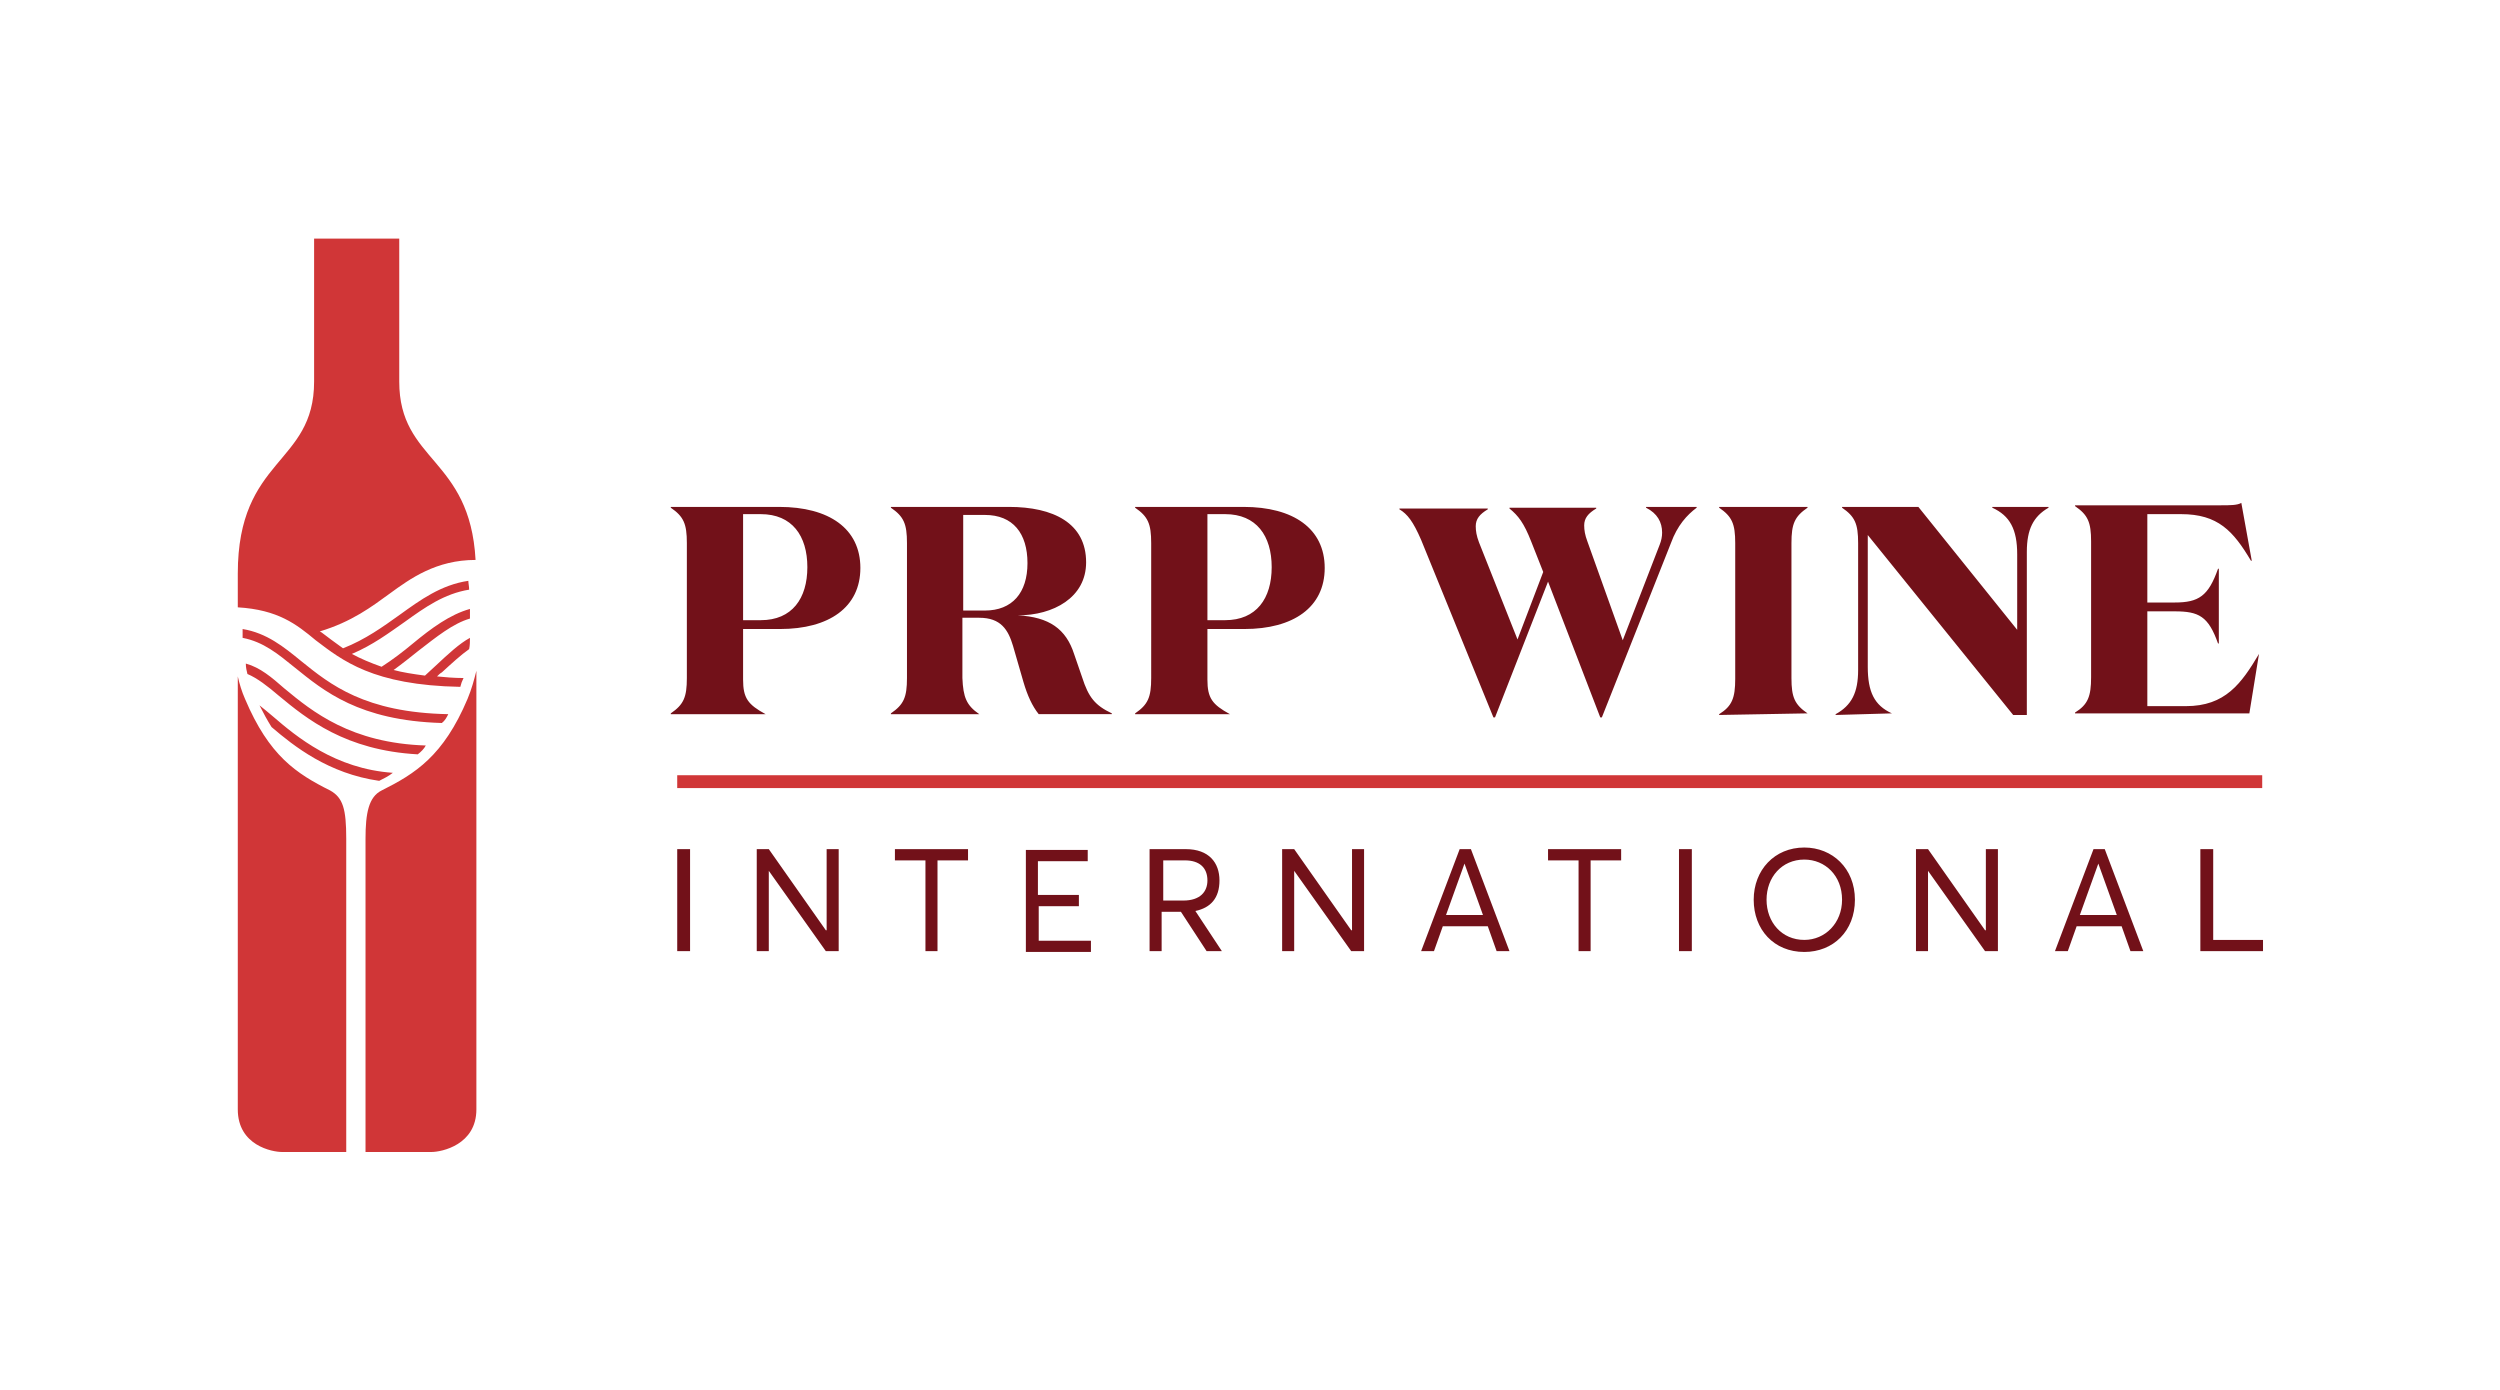 <?xml version="1.0" encoding="utf-8"?>
<!-- Generator: Adobe Illustrator 25.3.1, SVG Export Plug-In . SVG Version: 6.00 Build 0)  -->
<svg version="1.1" id="Layer_1" xmlns="http://www.w3.org/2000/svg" xmlns:xlink="http://www.w3.org/1999/xlink" x="0px" y="0px"
	 width="311.2px" height="173px" viewBox="0 0 311.2 173" style="enable-background:new 0 0 311.2 173;" xml:space="preserve">
<style type="text/css">
	.st0{fill:#D03637;}
	.st1{fill:#721119;}
</style>
<g>
	<path class="st0" d="M52,93.9c-9-0.5-13.8-4.4-17.3-7.3c-1.4-1.2-2.7-2.2-3.9-2.7c-0.1-0.4-0.2-0.8-0.2-1.3
		c1.8,0.5,3.2,1.7,4.8,3.1c3.5,2.9,8.3,6.8,17.6,7.1C52.8,93.2,52.4,93.6,52,93.9z M55.8,88.9c-10.4-0.2-14.7-3.7-18.3-6.6
		c-2.2-1.8-4.3-3.5-7.3-4c0,0.4,0,0.8,0,1.1c2.6,0.5,4.4,2,6.5,3.7c3.6,2.9,8,6.6,18.3,6.9C55.4,89.7,55.6,89.3,55.8,88.9z
		 M32.3,87.8c0.5,1,1,1.9,1.5,2.7c2.8,2.4,7.1,5.8,13.4,6.7c0.6-0.3,1.2-0.6,1.7-1c-7.2-0.5-12-4.5-14.9-7
		C33.3,88.6,32.8,88.2,32.3,87.8z M57.3,85.5c0.1-0.4,0.2-0.7,0.4-1.1c-1.2,0-2.3-0.1-3.3-0.2c0.2-0.2,0.4-0.4,0.6-0.5
		c1.2-1.1,2.4-2.2,3.4-2.9c0.1-0.5,0.1-0.9,0.1-1.4c-1.3,0.7-2.7,2-4.3,3.5c-0.4,0.4-0.9,0.8-1.3,1.2c-1.5-0.2-2.8-0.4-3.9-0.7
		c1.1-0.8,2.1-1.6,3.1-2.4c2.2-1.7,4.3-3.4,6.4-4c0-0.4,0-0.8,0-1.2c-2.5,0.7-4.8,2.4-7.1,4.3c-1.2,1-2.5,2-3.9,2.9
		c-1.4-0.5-2.6-1-3.7-1.6c2.6-1.1,4.6-2.6,6.6-4c2.5-1.8,4.9-3.5,8-4c0-0.4-0.1-0.8-0.1-1.1c-3.4,0.5-6,2.4-8.5,4.2
		c-2.1,1.5-4.3,3.1-7.1,4.2c-1-0.7-1.9-1.4-2.7-2c-0.1,0-0.1-0.1-0.2-0.1c4-1.2,6.5-3.1,8.7-4.7c2.6-1.9,5.8-4.2,10.7-4.2
		c-0.7-12.8-9.5-12.2-9.5-22.2c0-4.9,0-17.8,0-17.8H39.1c0,0,0,12.9,0,17.8c0,10.4-9.5,9.4-9.5,23.9c0,1.1,0,2.6,0,4.2
		c5,0.3,7.3,2.1,9.7,4.1C42.6,82.2,46.4,85.3,57.3,85.5z M47.5,98.4c-1.6,0.8-2,2.8-2,6c0,0.9,0,34.3,0,39c3.9,0,7.6,0,8.2,0
		c1.3,0,5.6-0.9,5.6-5.3c0-3.5,0-35,0-54.6c-0.3,1.2-0.6,2.3-1.1,3.5C55.2,94.1,51.7,96.3,47.5,98.4z M41.1,98.4
		c-4.2-2.1-7.6-4.3-10.6-11.4c-0.4-0.9-0.7-1.9-0.9-2.8c0,19.6,0,50.5,0,53.9c0,4.5,4.3,5.3,5.5,5.3c0.6,0,4.1,0,8,0
		c0-4.7,0-38.1,0-39C43.1,100.7,42.7,99.3,41.1,98.4z"/>
	<path class="st1" d="M95.3,88.9H83.5v-0.1c1.6-1.1,2-2,2-4.4V67.6c0-2.4-0.4-3.3-2-4.4v-0.1h13.5c6.2,0,10.1,2.7,10.1,7.6
		c0,4.9-3.9,7.6-10,7.6h-4.6v6.3C92.5,86.9,93.1,87.7,95.3,88.9L95.3,88.9z M92.5,77.2h2.2c3.9,0,5.8-2.7,5.8-6.6
		c0-3.9-1.9-6.6-5.8-6.6h-2.2V77.2z M121.9,88.9h-11v-0.1c1.6-1.1,2-2,2-4.4V67.6c0-2.4-0.4-3.3-2-4.4v-0.1h14.7
		c5.5,0,9.6,2,9.6,6.9c0,4.4-4.1,6.6-8.5,6.6c3.9,0.2,6,1.7,7,4.8l1,2.9c0.8,2.5,1.6,3.5,3.7,4.5v0.1h-9.1c-0.8-1-1.4-2.3-1.9-4
		l-1.3-4.5c-0.6-2-1.5-3.5-4.2-3.5h-2.1v7.5C119.9,86.8,120.3,87.8,121.9,88.9L121.9,88.9z M119.9,76h2.7c3.4,0,5.3-2.2,5.3-5.9
		c0-3.7-1.8-6-5.3-6h-2.7V76z M153.1,88.9h-11.8v-0.1c1.6-1.1,2-2,2-4.4V67.6c0-2.4-0.4-3.3-2-4.4v-0.1h13.5
		c6.2,0,10.1,2.7,10.1,7.6c0,4.9-3.9,7.6-10,7.6h-4.6v6.3C150.3,86.9,150.9,87.7,153.1,88.9L153.1,88.9z M150.3,77.2h2.2
		c3.9,0,5.8-2.7,5.8-6.6c0-3.9-1.9-6.6-5.8-6.6h-2.2V77.2z M176.9,67.2l9,22.1h0.2l6.6-16.9l6.5,16.9h0.2l8.6-21.7
		c0.8-2.2,2-3.5,3.2-4.4v-0.1h-6.3v0.1c1.4,0.7,2,1.8,2,3.1c0,0.5-0.1,1-0.3,1.5L202,79.7l-4.4-12.3c-0.3-0.8-0.4-1.4-0.4-2
		c0-0.9,0.5-1.5,1.5-2.1v-0.1h-10.8v0.1c1.1,0.9,1.8,1.8,2.7,4.1l1.5,3.8l-3.2,8.4l-4.8-12.1c-0.3-0.8-0.4-1.4-0.4-2
		c0-0.9,0.5-1.5,1.5-2.1v-0.1h-11v0.1C175.2,64,175.9,64.9,176.9,67.2z M225,88.8c-1.6-1.1-2-2-2-4.4V67.6c0-2.4,0.4-3.3,2-4.4v-0.1
		h-11v0.1c1.6,1.1,2,2,2,4.4v16.9c0,2.4-0.4,3.4-2,4.4v0.1L225,88.8L225,88.8z M235.5,88.8c-2.2-1-3-2.7-3-5.8V66.6L250.6,89h1.7
		V68.7c0-2.8,0.8-4.4,2.7-5.5v-0.1h-7v0.1c2.2,1,3.1,2.7,3.1,5.8v9.4l-12.3-15.3h-9.5v0.1c1.6,1.1,2,2,2,4.4v15.8
		c0,2.8-0.8,4.4-2.8,5.5v0.1L235.5,88.8L235.5,88.8z M281.2,81.4L281.2,81.4c-2.2,3.7-4.2,6.5-9.1,6.5h-4.8V76.1h3.4
		c3,0,4.2,0.6,5.4,4h0.1v-9.3h-0.1c-1.2,3.4-2.4,4.2-5.4,4.2h-3.4v-11h4.2c4.6,0,6.5,2.1,8.7,5.8h0.1l-1.3-7.2
		c-0.5,0.3-1.4,0.3-2.6,0.3h-18.1v0.1c1.6,1.1,2,2,2,4.4v16.9c0,2.4-0.4,3.4-2,4.4v0.1H280L281.2,81.4z"/>
	<path class="st1" d="M84.3,118.4h1.6v-12.7h-1.6V118.4z M102.8,115.8L102.8,115.8l-7.1-10.1h-1.5v12.7h1.5v-10h0l7.1,10h1.6v-12.7
		h-1.5V115.8z M111.4,107.1h3.8v11.3h1.5v-11.3h3.8v-1.4h-9.1V107.1z M129.2,112.8h5.1v-1.4h-5.1v-4.2h6.2v-1.4h-7.7v12.7h8.1v-1.4
		h-6.5V112.8z M148.8,113.4l3.3,5h-1.9l-3.2-4.9h-2.4v4.9h-1.5v-12.7h4.5c2.9,0,4.2,1.7,4.2,3.9C151.8,111.8,150.7,113,148.8,113.4
		L148.8,113.4z M147.3,112.1c2.1,0,3-1.1,3-2.5c0-1.6-1-2.5-2.8-2.5h-2.7v5H147.3z M168.2,115.8L168.2,115.8l-7.1-10.1h-1.5v12.7
		h1.5v-10h0l7.1,10h1.6v-12.7h-1.5V115.8z M183.1,105.7l4.8,12.7h-1.6l-1.1-3.1h-5.6l-1.1,3.1h-1.6l4.8-12.7H183.1z M184.6,113.9
		l-2.3-6.4h0l-2.3,6.4H184.6z M192.7,107.1h3.8v11.3h1.5v-11.3h3.8v-1.4h-9.1V107.1z M209,118.4h1.6v-12.7H209V118.4z M230.9,112
		c0,3.9-2.7,6.5-6.3,6.5c-3.8,0-6.3-2.8-6.3-6.5c0-3.7,2.6-6.5,6.3-6.5C228.1,105.5,230.9,108.1,230.9,112z M229.3,112
		c0-3-2.1-5-4.7-5c-2.8,0-4.7,2.2-4.7,5c0,2.8,1.9,5,4.7,5C227.2,117,229.3,114.9,229.3,112z M247.1,115.8L247.1,115.8l-7.1-10.1
		h-1.5v12.7h1.5v-10h0l7.1,10h1.6v-12.7h-1.5V115.8z M262,105.7l4.8,12.7h-1.6l-1.1-3.1h-5.6l-1.1,3.1h-1.6l4.8-12.7H262z
		 M263.5,113.9l-2.3-6.4h0l-2.3,6.4H263.5z M275.4,105.7h-1.5v12.7h7.8v-1.4h-6.2V105.7z"/>
	<rect x="84.3" y="96.5" class="st0" width="197.3" height="1.6"/>
</g>
</svg>
